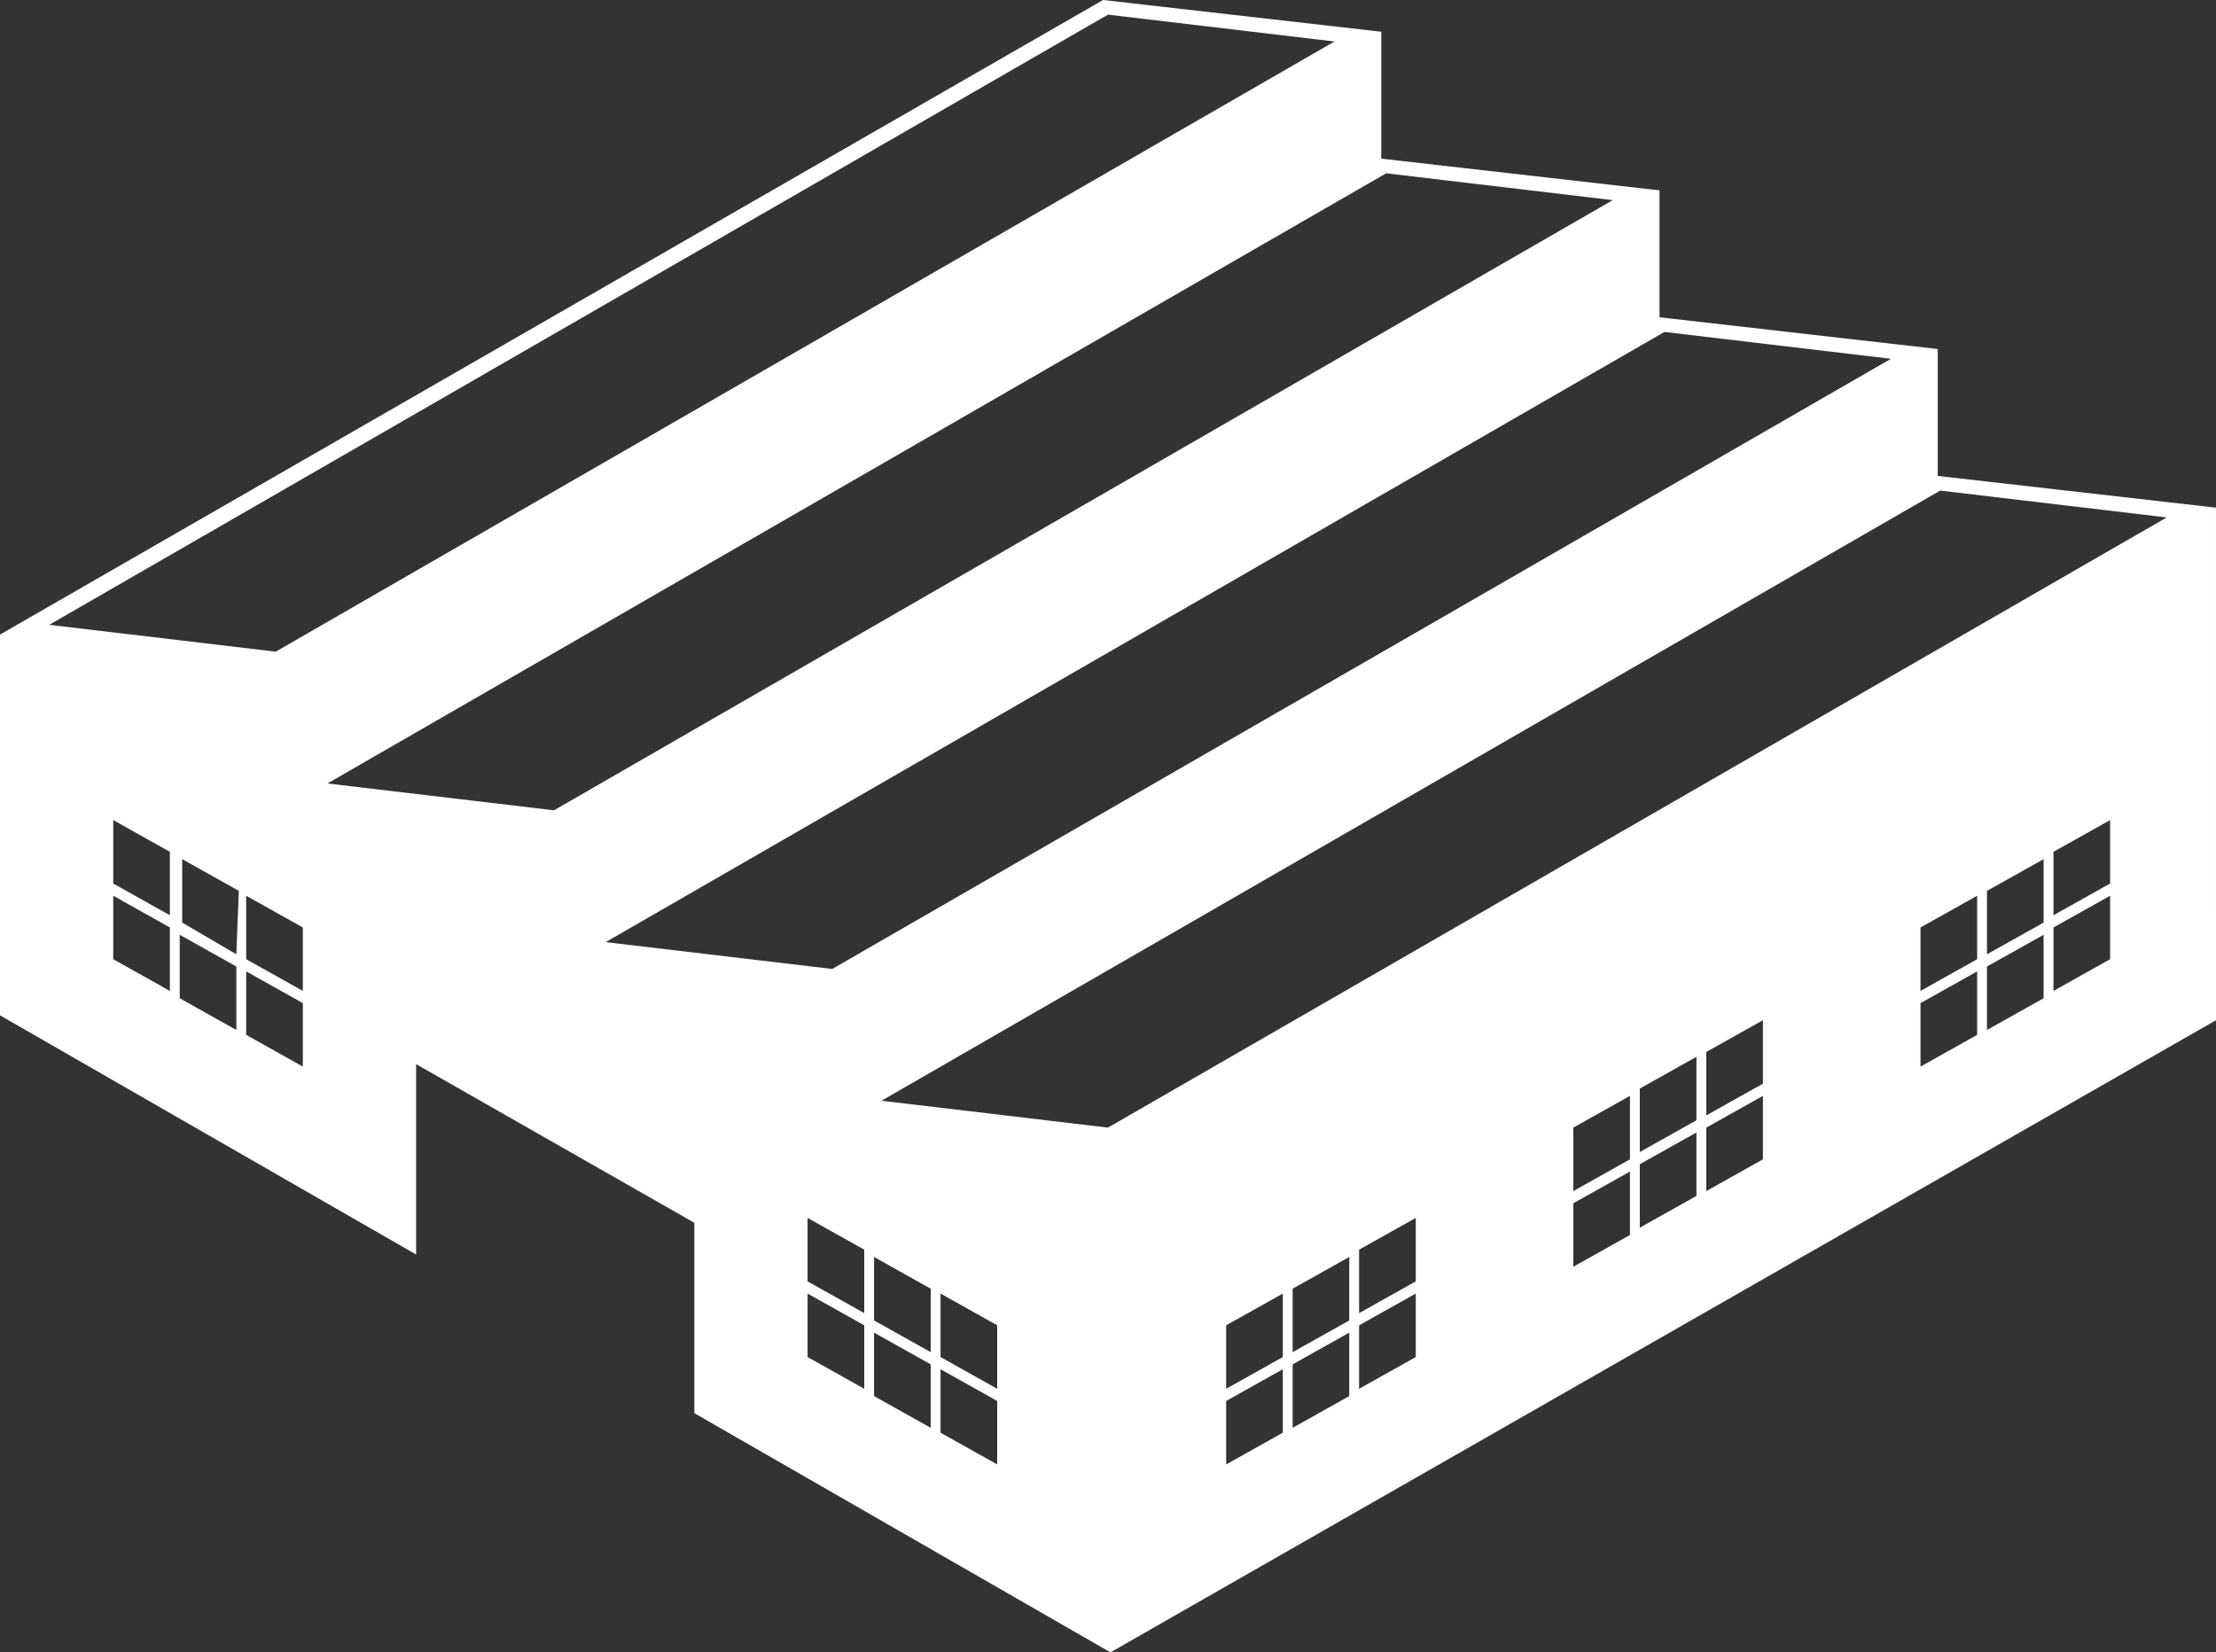 <svg xmlns="http://www.w3.org/2000/svg" width="118" height="88" viewBox="0 0 118 88" fill="none"><rect x="0" y="0" width="118" height="88" fill="#333333" stroke="none"/><path d="M117.999 27.037L103.183 25.347V18.588L88.368 16.898V10.139L73.552 8.449V1.69L58.737 0L0 33.796V54.074L22.158 66.812V56.673L36.973 65.122V75.261L59.131 88L118 54.334L117.999 27.037ZM73.814 9.229L85.877 10.659L29.499 43.155L17.437 41.725L73.814 9.229ZM58.999 0.78L71.061 2.21L14.683 34.706L2.621 33.276L58.999 0.78ZM9.046 52.774L6.03 51.084V47.705L9.046 49.395V52.774ZM9.046 48.744L6.03 47.054V43.675L9.046 45.365V48.744ZM12.585 54.854L9.57 53.164V49.784L12.585 51.474V54.854ZM12.585 50.824L9.701 49.134V45.755L12.717 47.445L12.585 50.824ZM16.126 56.804L13.11 55.114V51.734L16.126 53.424V56.804ZM16.126 52.774L13.11 51.084V47.705L16.126 49.395V52.774ZM32.252 50.175L88.63 17.678L100.692 19.108L44.315 51.604L32.252 50.175ZM46.019 73.962L43.003 72.272V68.892L46.019 70.582V73.962ZM46.019 69.932L43.003 68.242V64.863L46.019 66.553V69.932ZM49.559 76.041L46.543 74.351V70.972L49.559 72.662V76.041ZM49.559 72.012L46.543 70.322V66.942L49.559 68.632V72.012ZM53.099 77.991L50.083 76.301V72.922L53.099 74.612V77.991ZM53.099 73.962L50.083 72.272V68.892L53.099 70.582V73.962ZM65.292 70.582L68.308 68.892V72.272L65.292 73.962V70.582ZM65.292 77.991V74.612L68.308 72.922V76.301L65.292 77.991ZM68.832 68.632L71.848 66.942V70.322L68.832 72.012V68.632ZM68.832 76.041V72.662L71.848 70.972V74.351L68.832 76.041ZM72.372 66.553L75.388 64.863V68.242L72.372 69.932V66.553ZM72.372 73.962V70.582L75.388 68.892V72.272L72.372 73.962ZM83.778 60.053L86.794 58.363V61.743L83.778 63.433V60.053ZM83.778 67.462V64.083L86.794 62.393V65.772L83.778 67.462ZM87.318 57.974L90.334 56.283V59.663L87.318 61.353V57.974ZM87.318 65.382V62.003L90.334 60.313V63.692L87.318 65.382ZM90.859 56.024L93.874 54.334V57.713L90.859 59.403V56.024ZM90.859 63.433V60.053L93.874 58.363V61.743L90.859 63.433ZM102.265 49.394L105.281 47.704V51.084L102.265 52.774V49.394ZM102.265 56.804V53.424L105.281 51.734V55.114L102.265 56.804ZM105.805 47.444L108.821 45.755V49.134L105.805 50.824V47.444ZM105.805 54.854V51.474L108.821 49.784V53.164L105.805 54.854ZM109.345 45.365L112.361 43.675V47.054L109.345 48.744V45.365ZM109.345 52.774V49.395L112.361 47.705V51.084L109.345 52.774ZM58.998 60.053L46.936 58.623L103.314 26.127L115.376 27.557L58.998 60.053Z" fill="white"/></svg>